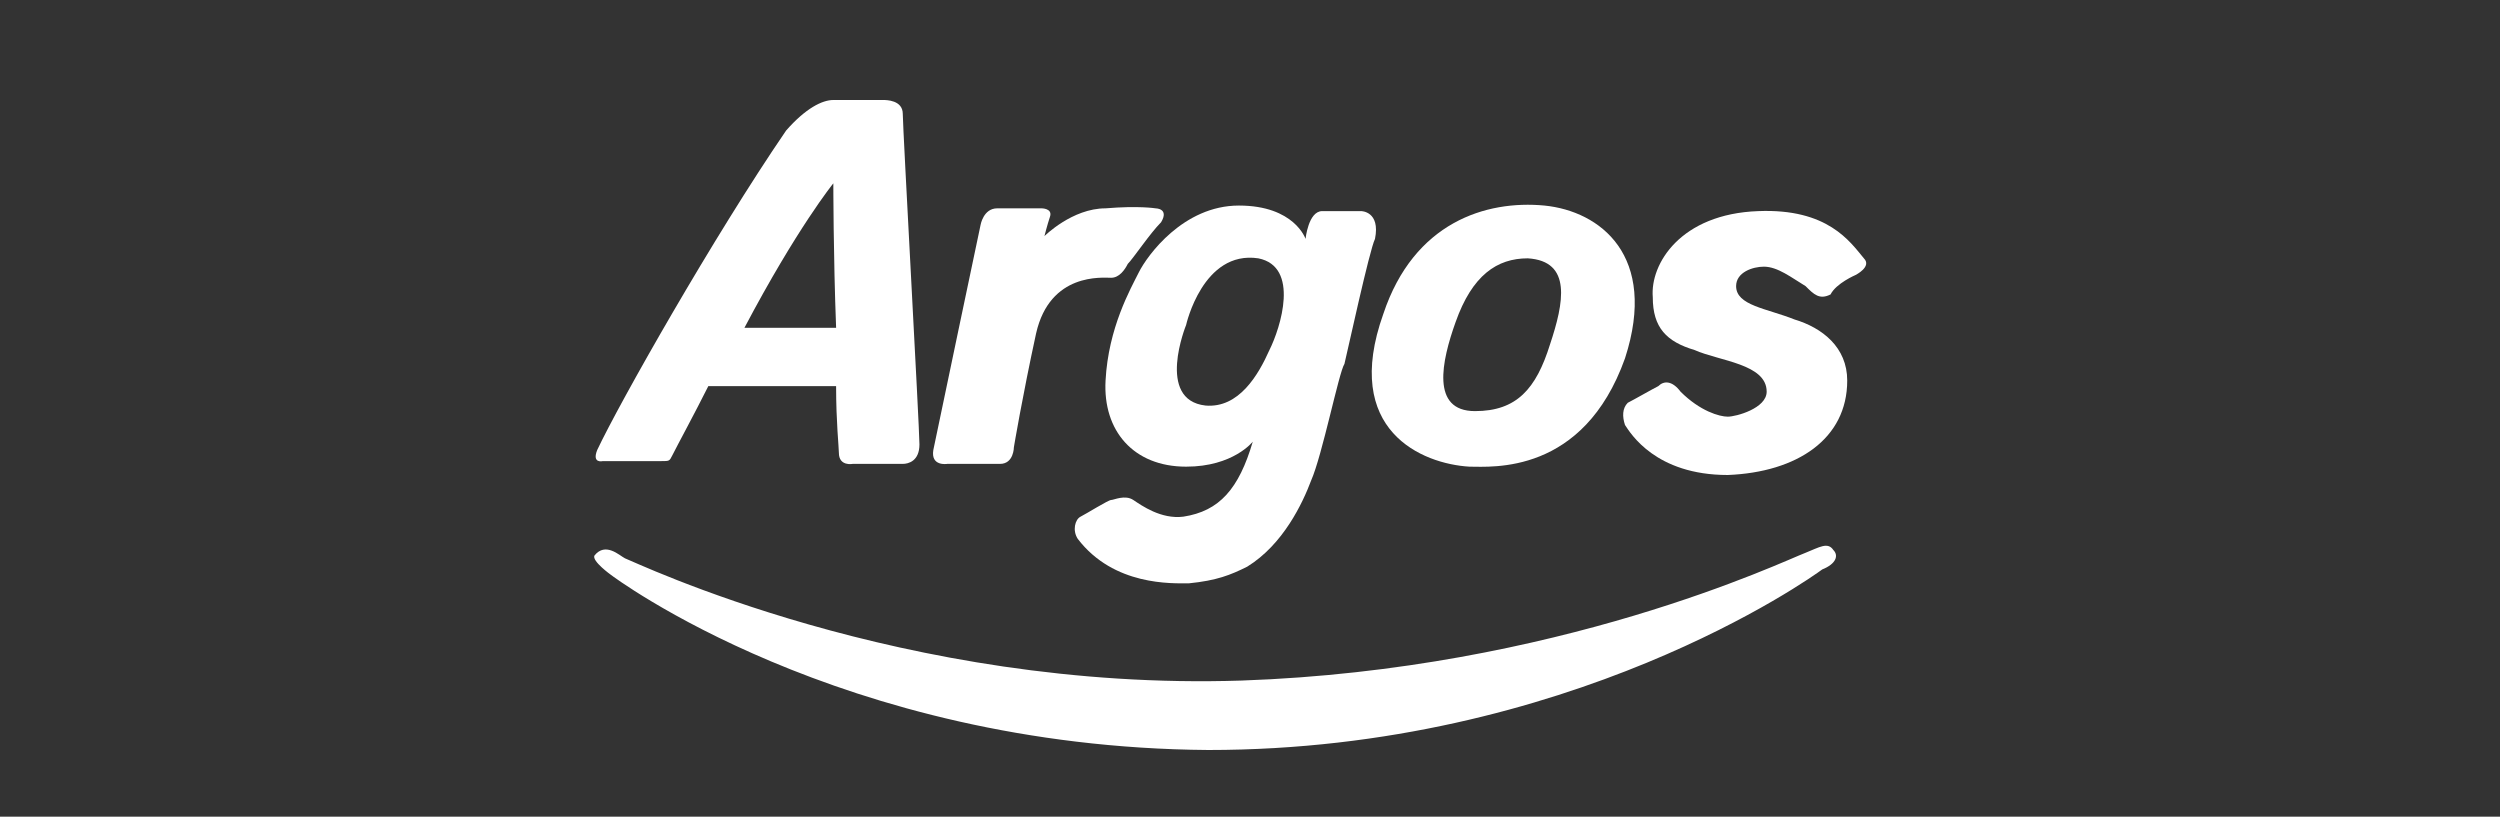 <svg xmlns="http://www.w3.org/2000/svg" xmlns:xlink="http://www.w3.org/1999/xlink" id="Layer_1" x="0px" y="0px" viewBox="0 0 90 29.4" style="enable-background:new 0 0 90 29.4;" xml:space="preserve"><rect x="0" y="0" width="90" height="29.4" fill="#333333" stroke="none"/><style type="text/css">	.st0{fill:#FFFFFF;}	.st1{fill:none;}</style><g>	<g>		<path class="st0" d="M55.8,12.4c-0.5,1.6-1.2,2.4-2.7,2.4l0,0c-1.6,0-1.2-1.8-0.7-3.2C53,9.9,53.9,9.3,55,9.3   C56.6,9.4,56.3,10.9,55.8,12.4 M55.6,7.4c-2.1-0.2-4.7,0.6-5.8,3.9c-1.5,4.2,1.4,5.4,3.1,5.5c0.8,0,4.1,0.3,5.6-3.9   C59.7,9.2,57.6,7.6,55.6,7.4"></path>		<path class="st0" d="M30.1,11.8h-3.3C28.7,8.2,30,6.6,30,6.6S30,9.2,30.1,11.8 M33.1,16c0-0.6-0.6-11.4-0.6-11.9s-0.6-0.5-0.7-0.5   H30c-0.4,0-1,0.3-1.7,1.1c-2.6,3.8-6,9.8-6.8,11.5c-0.2,0.5,0.2,0.4,0.2,0.4h2.1c0.3,0,0.3,0,0.4-0.2c0.2-0.4,0.8-1.5,1.3-2.5h4.6   c0,1.3,0.1,2.2,0.1,2.4c0,0.5,0.5,0.4,0.5,0.4h1.8C32.7,16.7,33.1,16.6,33.1,16"></path>		<path class="st0" d="M34.1,16.7c0,0-0.6,0.1-0.5-0.5c0.1-0.5,1.7-8.1,1.7-8.1s0.1-0.6,0.6-0.6h1.6c0,0,0.4,0,0.3,0.3   c-0.1,0.3-0.2,0.7-0.2,0.7s1-1,2.2-1c1.2-0.1,1.8,0,1.8,0s0.5,0,0.2,0.5c-0.4,0.4-1,1.3-1.2,1.5C40.5,9.7,40.3,10,40,10   s-2.2-0.2-2.7,2c-0.5,2.3-0.8,4.1-0.8,4.1s0,0.6-0.5,0.6H34.1L34.1,16.7z"></path>		<path class="st0" d="M45.7,12.6c-0.4,0.9-1.1,2.1-2.3,2c-1.8-0.2-0.7-2.9-0.7-2.9s0.6-2.7,2.6-2.4C46.8,9.6,46.1,11.8,45.7,12.6    M49,7.6c0,0-0.9,0-1.4,0s-0.6,1-0.6,1s-0.4-1.2-2.4-1.2S41.3,9.2,41,9.8s-1.1,2-1.2,3.9c-0.1,1.8,1,3.1,2.9,3.1   c1.7,0,2.4-0.9,2.4-0.9c-0.5,1.7-1.2,2.5-2.5,2.7c-0.8,0.1-1.5-0.4-1.8-0.6s-0.7,0-0.8,0s-0.9,0.5-1.1,0.6   c-0.2,0.1-0.3,0.5-0.1,0.8c1.3,1.7,3.4,1.6,4,1.6c1-0.1,1.5-0.3,2.1-0.6c1.3-0.8,2-2.3,2.3-3.1c0.4-0.9,1-3.9,1.2-4.2   c0.1-0.4,0.9-4.1,1.1-4.5C49.7,7.6,49,7.6,49,7.6"></path>		<path class="st0" d="M66.8,9.9c0,0,0.6-0.3,0.3-0.6c-0.5-0.6-1.3-1.8-3.8-1.7c-2.8,0.1-3.9,1.9-3.8,3.1c0,1.1,0.5,1.6,1.5,1.9   c0.9,0.4,2.6,0.5,2.6,1.5c0,0.6-1.1,0.9-1.4,0.9s-1-0.2-1.7-0.9c-0.3-0.4-0.6-0.4-0.8-0.2c-0.2,0.1-0.9,0.5-1.1,0.6   c-0.2,0.2-0.2,0.5-0.1,0.8c0.2,0.3,1.1,1.8,3.7,1.8c2.5-0.1,4.3-1.3,4.3-3.4c0-1.2-0.9-1.9-1.9-2.2c-1-0.4-2.1-0.5-2.1-1.2   c0-0.5,0.6-0.7,1-0.7c0.5,0,1,0.4,1.5,0.7c0.3,0.3,0.5,0.5,0.9,0.3C66.1,10.2,66.8,9.9,66.8,9.9"></path>		<path class="st0" d="M22,20.7c0,0-0.7-0.5-0.6-0.7c0.4-0.5,0.9,0,1.1,0.1c0.3,0.1,10,4.8,22.2,4.4c11.4-0.4,19.5-4.3,20.3-4.6   c0.5-0.2,0.8-0.4,1-0.1c0.2,0.2,0.1,0.5-0.4,0.7c-0.4,0.3-9.1,6.5-22.1,6.5C30.2,26.9,22,20.7,22,20.7"></path>	</g>	<rect y="0" class="st1" width="90" height="29.4"></rect></g></svg>